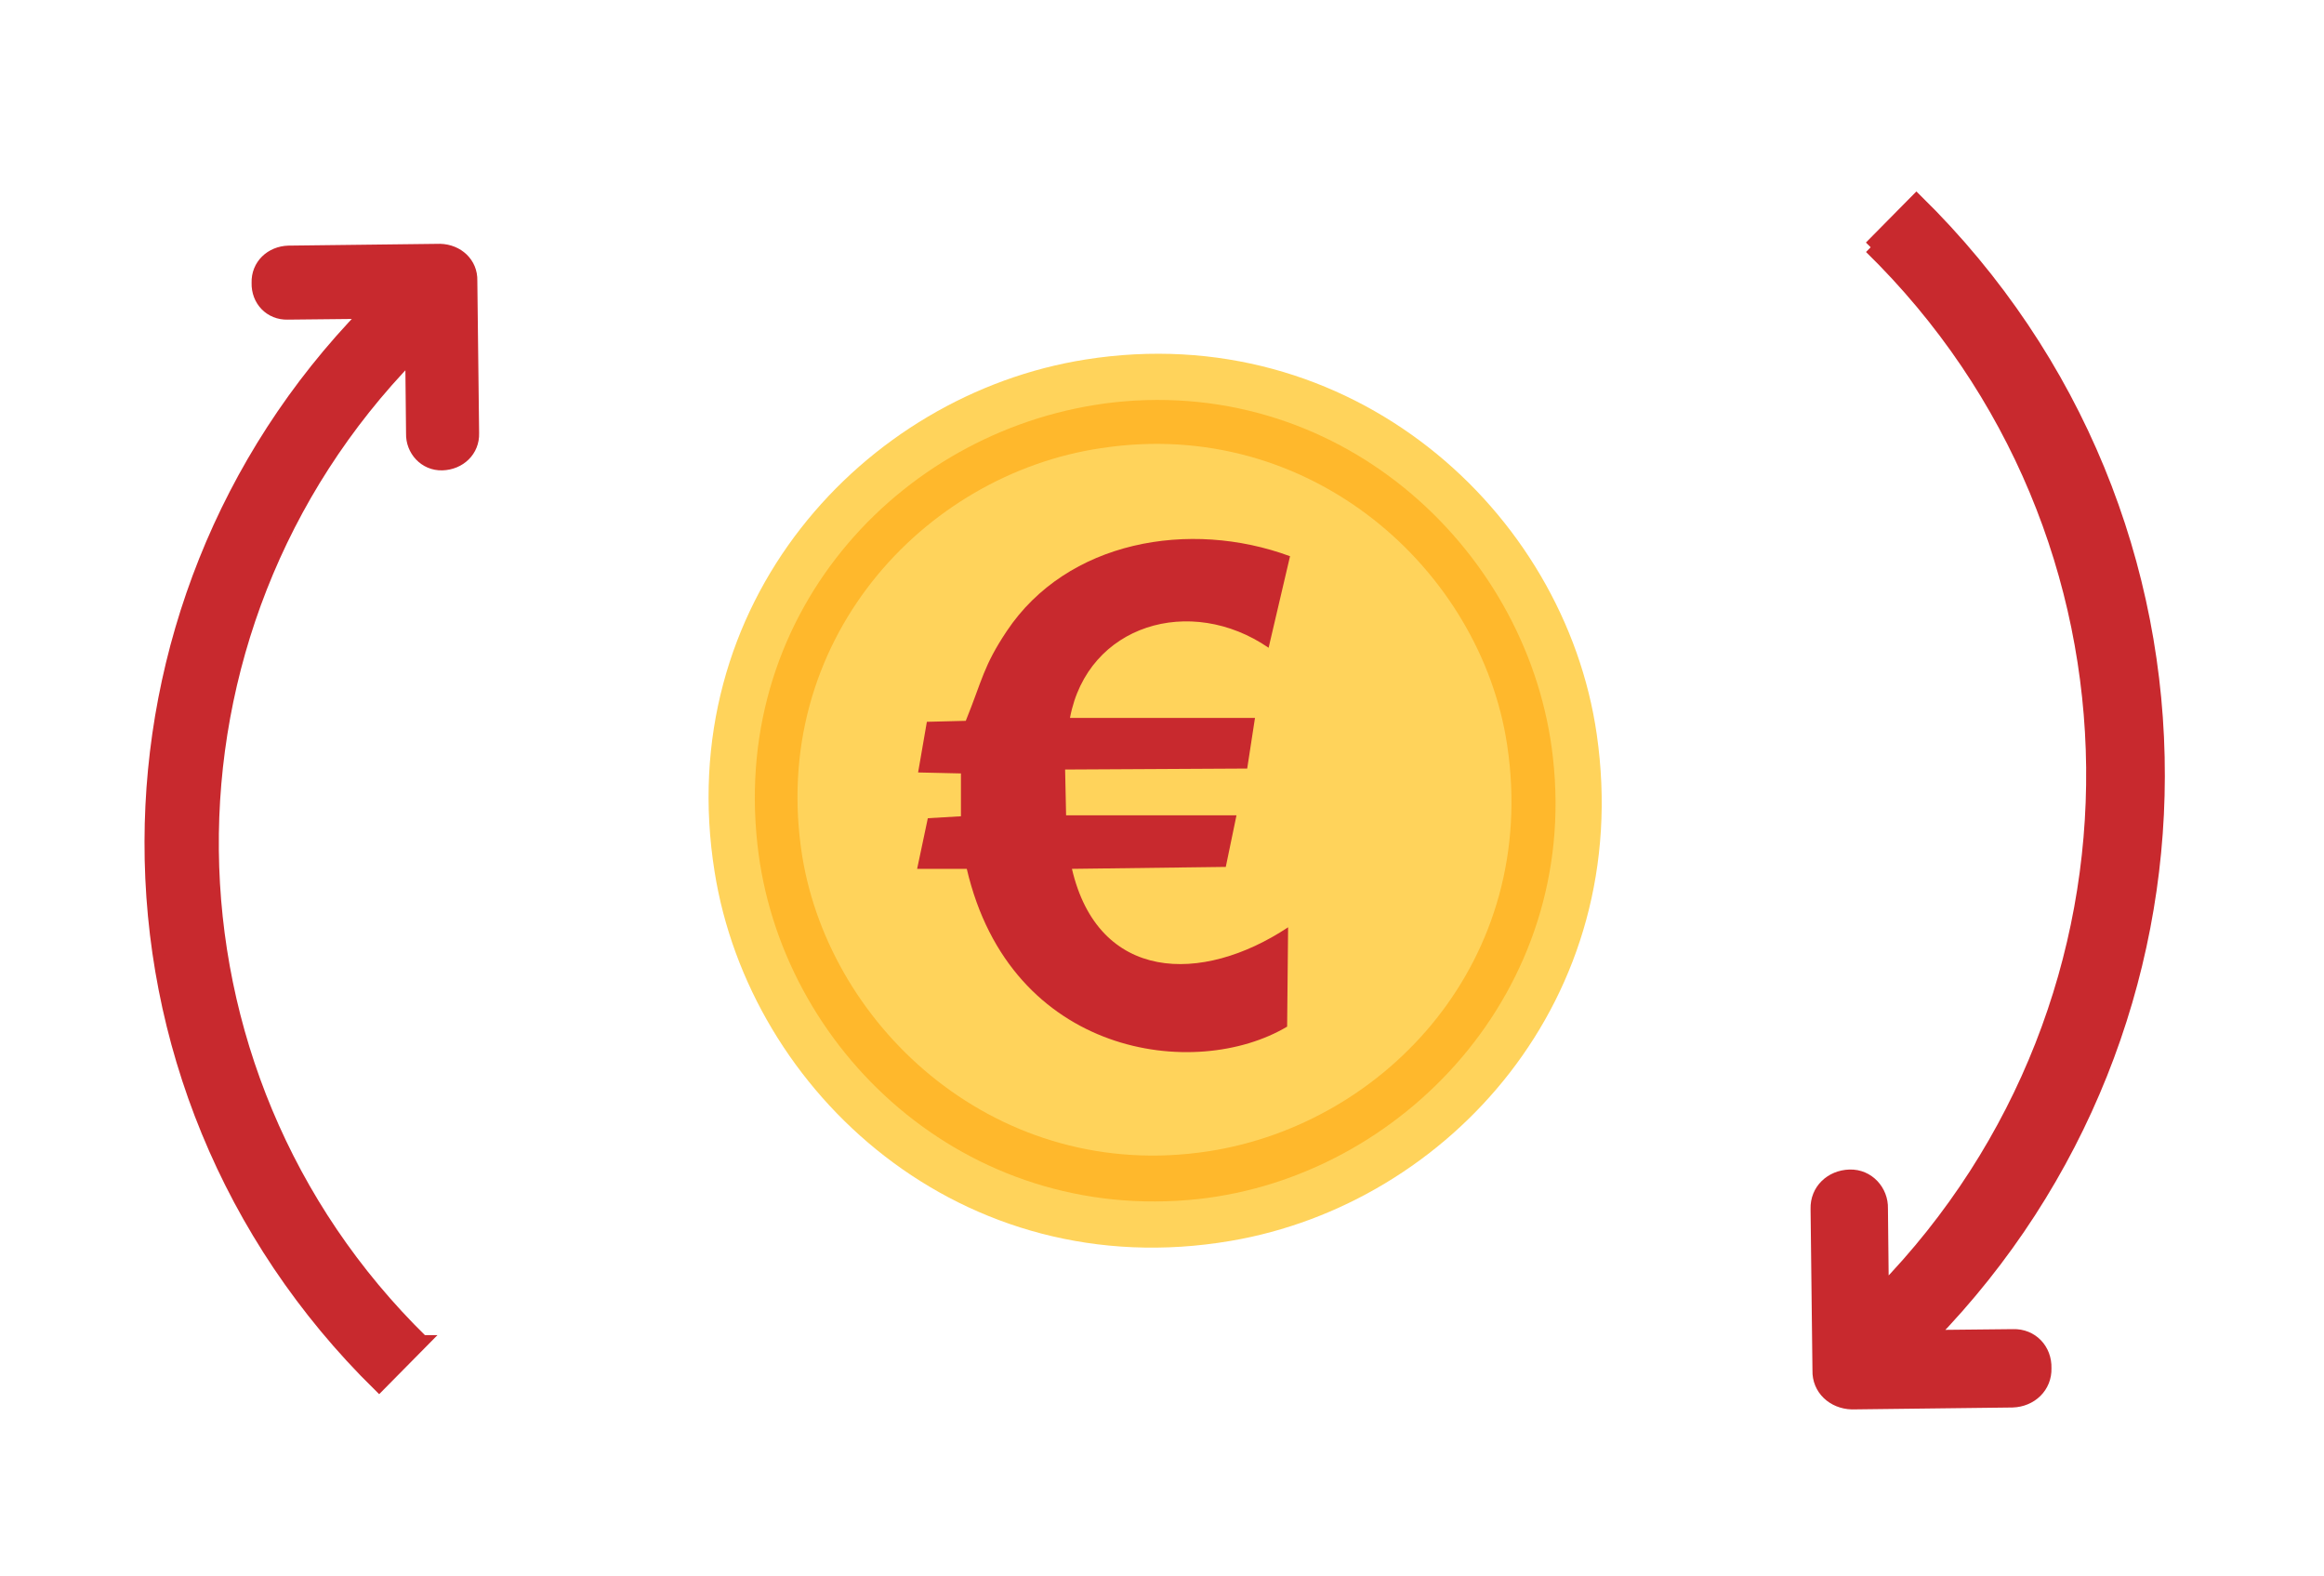 <svg height="80" viewBox="0 0 118 80" width="118" xmlns="http://www.w3.org/2000/svg"><g fill-rule="evenodd"><g transform="matrix(.719 0 0 .719 11.043 11.934)"><path d="m61.303 8.784c-15.678 2.475-29.224 17.259-26.198 36.168 2.475 15.609 17.465 29.292 36.443 26.061 15.402-2.613 28.536-17.122 25.854-35.756-2.269-15.815-17.397-29.43-36.1-26.473z" fill="#ffd35b"/><path d="m63.297 11.81c-14.646 1.65-27.023 14.509-25.167 31.218 1.581 14.44 14.646 26.817 31.149 25.029 14.371-1.581 26.886-14.715 25.029-31.149-1.582-14.371-14.646-26.886-31.011-25.098z" fill="#ffb82c"/><path d="m62.403 15.042c-12.583 1.857-23.516 13.684-21.11 28.811 1.994 12.239 13.89 23.104 28.673 20.835 12.583-1.925 23.379-13.546 21.11-28.673-1.857-12.377-13.89-23.241-28.673-20.972z" fill="#ffd35b"/><path d="m52.845 34.295-2.75.069-.619 3.576 3.025.069v3.025l-2.338.137-.756 3.576h3.507c3.094 13.271 16.159 14.99 22.622 11.139l.069-7.014c-6.12 4.057-13.408 3.851-15.265-4.126l10.864-.137.756-3.644h-12.033l-.069-3.232 12.858-.069.55-3.576h-13.065c1.238-6.601 8.526-8.733 14.027-4.951l1.513-6.464c-7.082-2.613-15.746-1.1-20.01 5.295-1.65 2.475-1.719 3.438-2.888 6.326z" fill="#c8292e"/></g><g fill="#c8292e" stroke="#c8292e" transform="matrix(.908 0 0 .908 -.138 2.661)"><path d="m104.76 10.891c16.343 15.973 16.568 42.086.639 58.41l-.049-4.665c.028-.968-.736-1.838-1.768-1.807-1.032.031-1.842.795-1.811 1.826l.106 9.028c-.029 1.029.798 1.779 1.828 1.809l8.978-.107c1.032-.031 1.842-.796 1.811-1.826.029-1.029-.736-1.838-1.768-1.807l-4.671.049c8.496-8.722 12.761-20.049 12.779-31.315.03-11.69-4.489-23.327-13.515-32.186l-2.56 2.592z" stroke-width=".748"/><path d="m23.768 72.067c-15.435-15.086-15.648-39.749-.603-55.167l.046 4.406c-.026.915.695 1.736 1.67 1.707.975-.029 1.74-.751 1.71-1.725l-.1-8.527c.028-.972-.754-1.681-1.727-1.708l-8.48.101c-.975.029-1.74.751-1.71 1.725-.028.972.695 1.736 1.67 1.707l4.412-.046c-8.025 8.238-12.053 18.936-12.07 29.576-.029 11.041 4.24 22.032 12.765 30.399l2.418-2.448z" stroke-width=".706"/></g></g></svg>